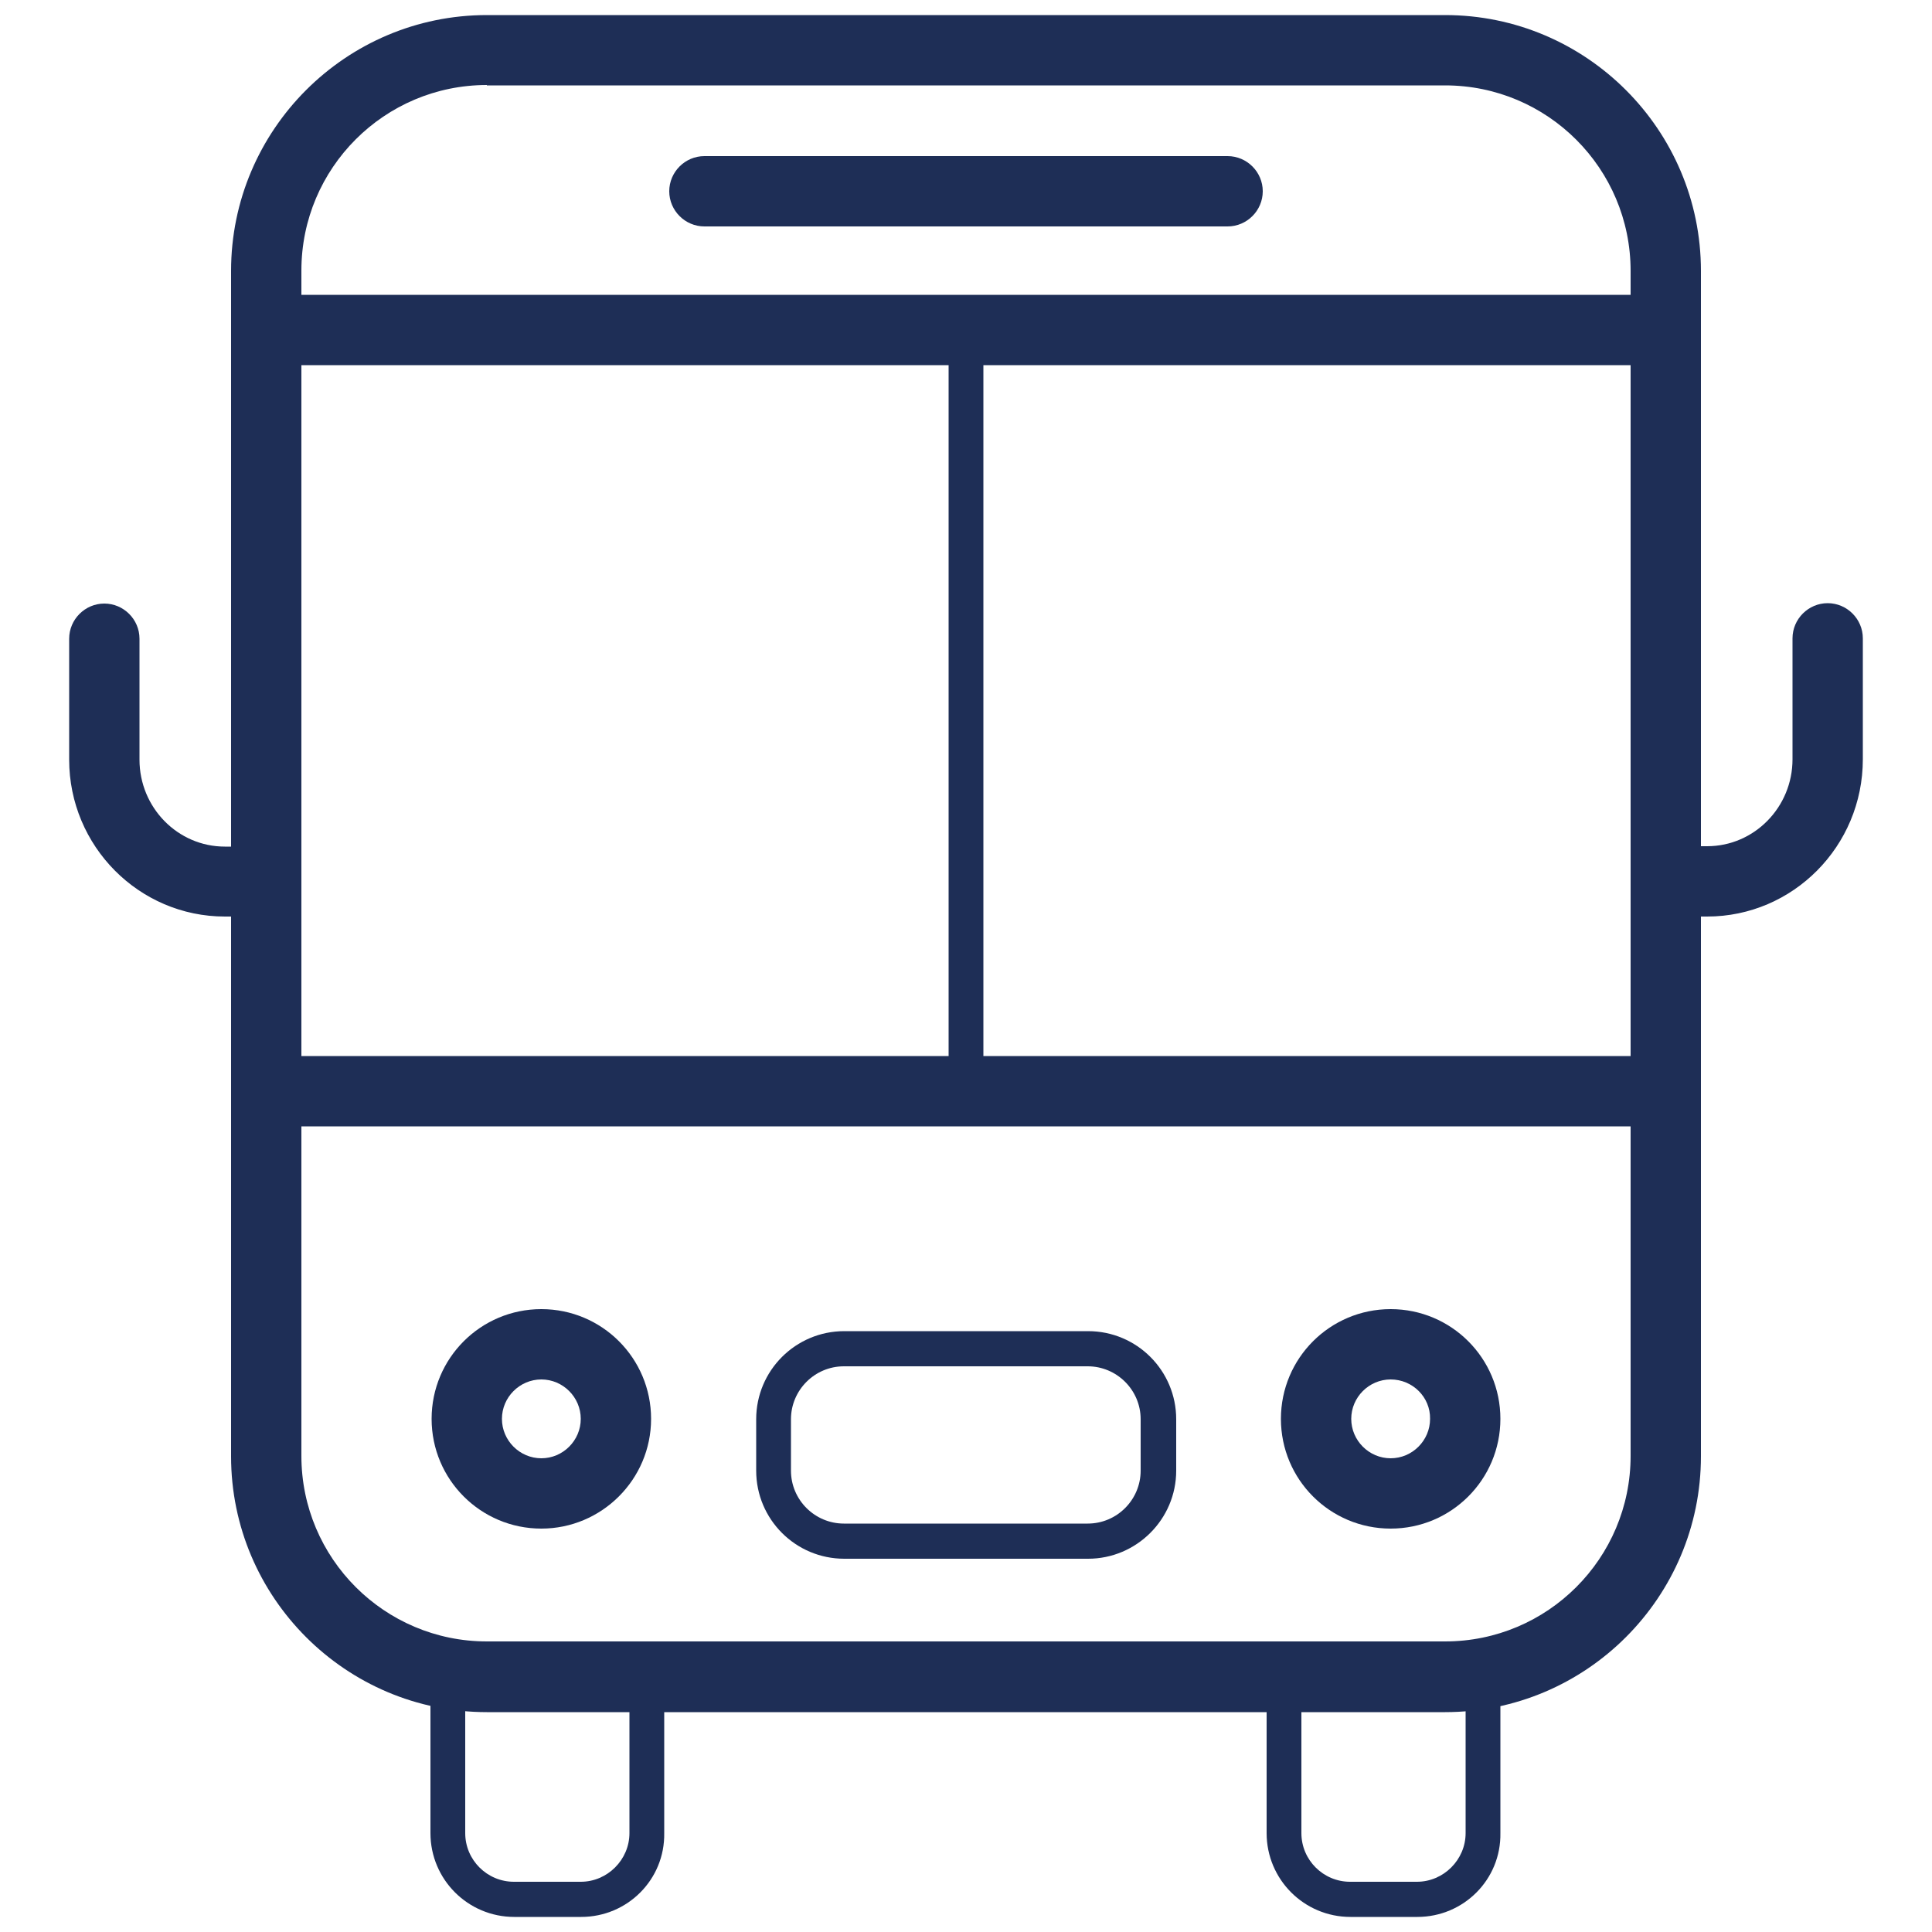 <?xml version="1.0" encoding="utf-8"?>
<!-- Generator: Adobe Illustrator 26.0.1, SVG Export Plug-In . SVG Version: 6.00 Build 0)  -->
<svg version="1.1" id="Layer_1" xmlns="http://www.w3.org/2000/svg" xmlns:xlink="http://www.w3.org/1999/xlink" x="0px" y="0px"
	 viewBox="0 0 50 50" style="enable-background:new 0 0 50 50;" xml:space="preserve">
<style type="text/css">
	.st0{fill:#1E2E56;}
</style>
<g>
	<g>
		<g>
			<path class="st0" d="M35.99,39.56c-1.57,0-2.84-1.27-2.84-2.84s1.27-2.84,2.84-2.84c1.57,0,2.84,1.27,2.84,2.84
				S37.56,39.56,35.99,39.56z M35.99,35.7c-0.56,0-1.02,0.46-1.02,1.02c0,0.56,0.46,1.02,1.02,1.02c0.56,0,1.02-0.46,1.02-1.02
				C37.02,36.16,36.56,35.7,35.99,35.7z"/>
		</g>
		<g>
			<path class="st0" d="M14.01,39.56c-1.57,0-2.84-1.27-2.84-2.84s1.27-2.84,2.84-2.84s2.84,1.27,2.84,2.84S15.57,39.56,14.01,39.56
				z M14.01,35.7c-0.56,0-1.02,0.46-1.02,1.02c0,0.56,0.46,1.02,1.02,1.02s1.02-0.46,1.02-1.02C15.03,36.16,14.57,35.7,14.01,35.7z"
				/>
		</g>
	</g>
	<g>
		<path class="st0" d="M43.06,9.45H6.94c-0.5,0-0.91-0.41-0.91-0.91s0.41-0.91,0.91-0.91h36.12c0.5,0,0.91,0.41,0.91,0.91
			S43.56,9.45,43.06,9.45z"/>
	</g>
	<g>
		<path class="st0" d="M25,28.55c-0.25,0-0.45-0.2-0.45-0.45V9.31c0-0.25,0.2-0.45,0.45-0.45s0.45,0.2,0.45,0.45V28.1
			C25.45,28.35,25.25,28.55,25,28.55z"/>
	</g>
	<g>
		<path class="st0" d="M43.06,29.15H6.94c-0.5,0-0.91-0.41-0.91-0.91s0.41-0.91,0.91-0.91h36.12c0.5,0,0.91,0.41,0.91,0.91
			S43.56,29.15,43.06,29.15z"/>
	</g>
	<g>
		<path class="st0" d="M31.77,5.86H18.23c-0.5,0-0.91-0.41-0.91-0.91s0.41-0.91,0.91-0.91h13.54c0.5,0,0.91,0.41,0.91,0.91
			S32.27,5.86,31.77,5.86z"/>
	</g>
	<g>
		<g>
			<g>
				<path class="st0" d="M6.87,23.72H5.82c-2.22,0-4.03-1.82-4.03-4.06v-3.13c0-0.5,0.41-0.91,0.91-0.91s0.91,0.41,0.91,0.91v3.13
					c0,1.24,0.99,2.25,2.21,2.25h1.05c0.5,0,0.91,0.41,0.91,0.91C7.78,23.32,7.37,23.72,6.87,23.72z"/>
			</g>
		</g>
		<g>
			<g>
				<path class="st0" d="M44.18,23.72h-1.05c-0.5,0-0.91-0.41-0.91-0.91c0-0.5,0.41-0.91,0.91-0.91h1.05c1.22,0,2.21-1.01,2.21-2.25
					v-3.13c0-0.5,0.41-0.91,0.91-0.91c0.5,0,0.91,0.41,0.91,0.91v3.13C48.21,21.9,46.4,23.72,44.18,23.72z"/>
			</g>
		</g>
	</g>
	<g>
		<path class="st0" d="M37.4,44.31H12.6c-3.65,0-6.62-2.97-6.62-6.62V7.01c0-3.65,2.97-6.62,6.62-6.62H37.4
			c3.65,0,6.62,2.97,6.62,6.62v30.68C44.02,41.34,41.05,44.31,37.4,44.31z M12.6,2.2c-2.65,0-4.8,2.15-4.8,4.8v30.68
			c0,2.65,2.15,4.8,4.8,4.8H37.4c2.65,0,4.8-2.15,4.8-4.8V7.01c0-2.65-2.15-4.8-4.8-4.8H12.6z"/>
	</g>
	<g>
		<g>
			<path class="st0" d="M15.04,49.61h-1.73c-1.2,0-2.17-0.97-2.17-2.17V43.4c0-0.25,0.2-0.45,0.45-0.45s0.45,0.2,0.45,0.45v4.04
				c0,0.7,0.57,1.26,1.26,1.26h1.73c0.69,0,1.26-0.57,1.26-1.26v-3.89c0-0.25,0.2-0.45,0.45-0.45c0.25,0,0.45,0.2,0.45,0.45v3.89
				C17.21,48.64,16.24,49.61,15.04,49.61z"/>
		</g>
		<g>
			<path class="st0" d="M36.68,49.61h-1.73c-1.2,0-2.17-0.97-2.17-2.17V43.4c0-0.25,0.2-0.45,0.45-0.45s0.45,0.2,0.45,0.45v4.04
				c0,0.7,0.57,1.26,1.26,1.26h1.73c0.69,0,1.26-0.57,1.26-1.26v-3.89c0-0.25,0.2-0.45,0.45-0.45c0.25,0,0.45,0.2,0.45,0.45v3.89
				C38.85,48.64,37.88,49.61,36.68,49.61z"/>
		</g>
	</g>
	<g>
		<path class="st0" d="M28.16,40.34h-6.31c-1.26,0-2.28-1.02-2.28-2.28v-1.33c0-1.26,1.02-2.28,2.28-2.28h6.31
			c1.26,0,2.28,1.02,2.28,2.28v1.33C30.44,39.32,29.41,40.34,28.16,40.34z M21.84,35.36c-0.76,0-1.37,0.62-1.37,1.37v1.33
			c0,0.76,0.62,1.37,1.37,1.37h6.31c0.76,0,1.37-0.62,1.37-1.37v-1.33c0-0.76-0.62-1.37-1.37-1.37H21.84z"/>
	</g>
</g>
</svg>
